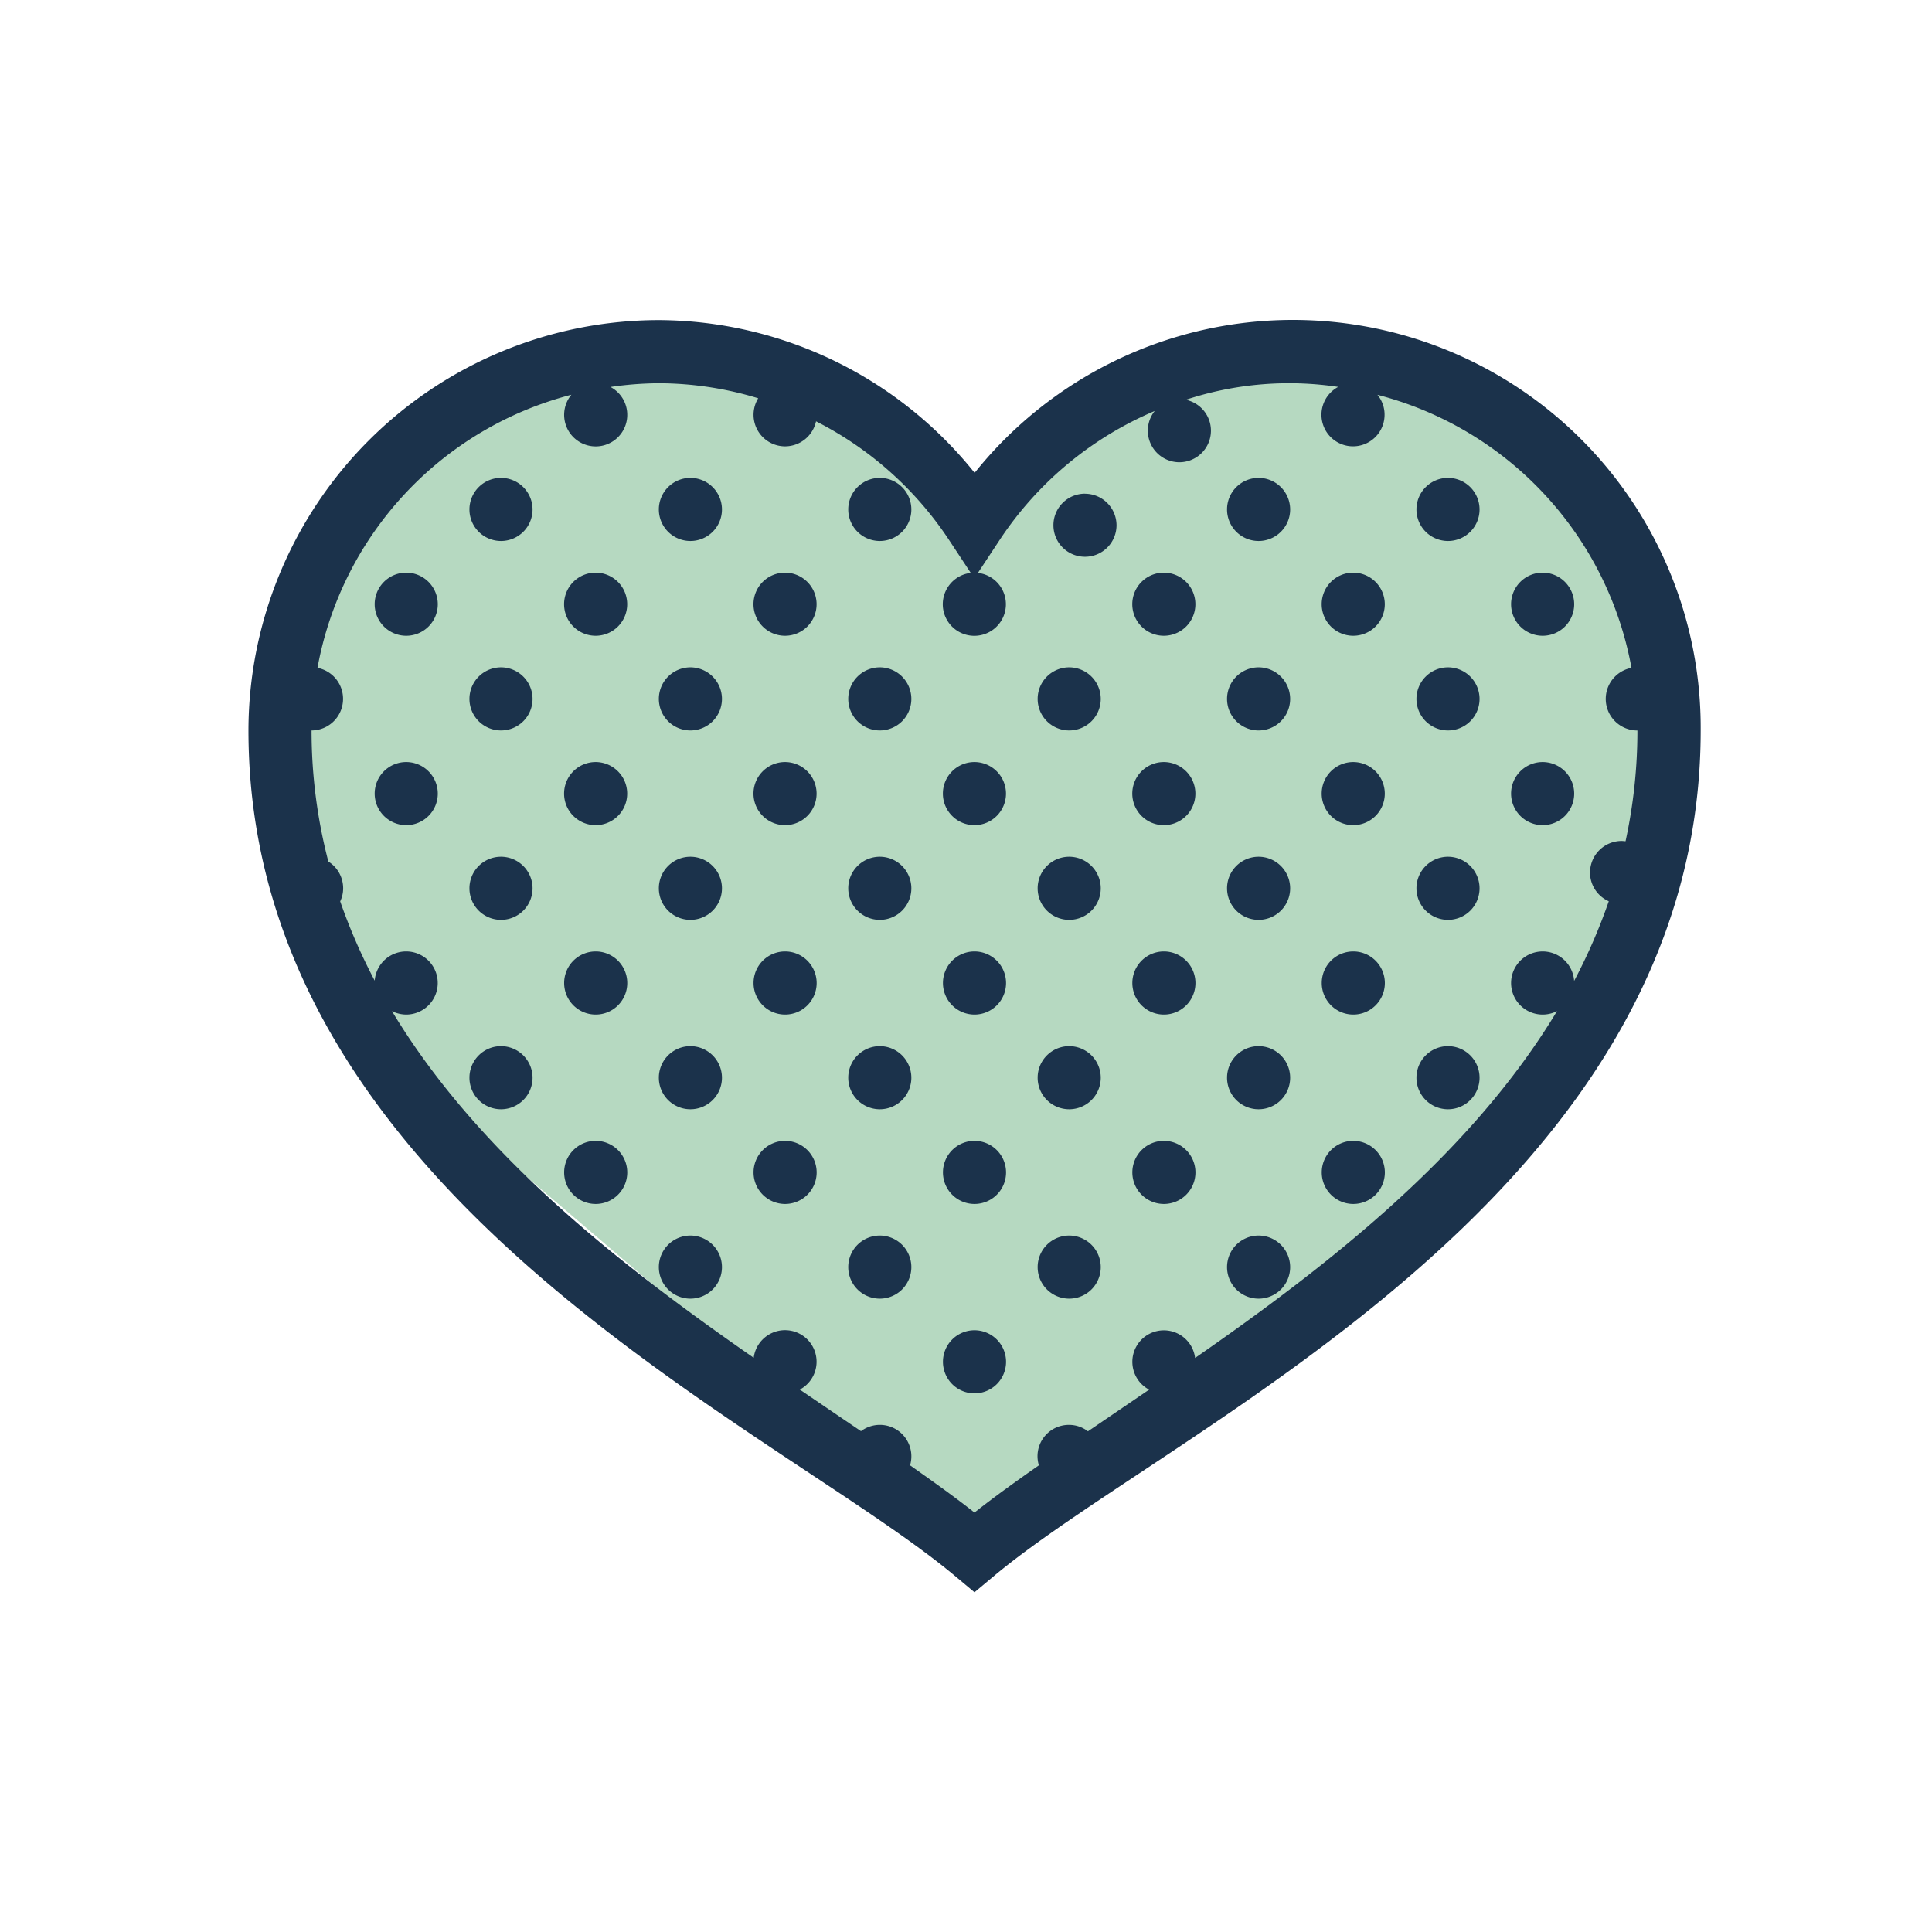 <svg xmlns="http://www.w3.org/2000/svg" xmlns:xlink="http://www.w3.org/1999/xlink" width="60" height="60" viewBox="0 0 60 60">
  <defs>
    <clipPath id="clip-Online_dating">
      <rect width="60" height="60"/>
    </clipPath>
  </defs>
  <g id="Online_dating" data-name="Online dating" clip-path="url(#clip-Online_dating)">
    <g id="Group_19691" data-name="Group 19691" transform="translate(-1629.284 -339.186)">
      <path id="Path_119685" data-name="Path 119685" d="M-20.393-2861.058c-.2.549-4.963-5.5-8.993-4.946s-10.074.916-12.272,7.693,2.015,13.555,2.015,13.555l16.3,13.921,2.948,2.564,14.27-10.807s5.129-5.5,6.411-8.792,1.465-5.5,0-10.441-5.312-7.144-9.342-7.693S-20.192-2861.608-20.393-2861.058Z" transform="translate(1679.941 3215.93)" fill="#b6d9c1"/>
      <g id="icons8-filled_like" transform="translate(1637 349.127)">
        <path id="Path_23708" data-name="Path 23708" d="M14.744,7A12.759,12.759,0,0,0,2,19.744c0,14.471,16.352,21.6,21.92,26.239l.628.525.628-.525C30.744,41.346,47.1,34.216,47.1,19.744a12.663,12.663,0,0,0-22.548-8A12.639,12.639,0,0,0,14.744,7Zm0,1.961a10.675,10.675,0,0,1,3.087.467.98.98,0,0,0,.835,1.493.987.987,0,0,0,.961-.777,10.826,10.826,0,0,1,4.105,3.646l.7,1.061a.98.98,0,1,0,.222,0l.7-1.061a10.83,10.83,0,0,1,4.791-3.967.98.98,0,1,0,.965-.348,10.25,10.25,0,0,1,4.733-.4.98.98,0,1,0,1.44.865.962.962,0,0,0-.222-.62A10.749,10.749,0,0,1,44.951,17.8a.981.981,0,0,0,.184,1.945,16.178,16.178,0,0,1-.368,3.439c-.038,0-.08-.008-.123-.008a.982.982,0,0,0-.98.98.972.972,0,0,0,.582.892,17.562,17.562,0,0,1-1.076,2.474.98.98,0,1,0-.532.938c-2.681,4.457-7.107,7.9-11.239,10.772a.978.978,0,1,0-1.428.984l-1.9,1.294a.959.959,0,0,0-.586-.2.973.973,0,0,0-.938,1.256c-.716.5-1.4.992-2,1.467-.6-.475-1.287-.965-2-1.467a.978.978,0,0,0-1.524-1.061c-.617-.417-1.245-.846-1.9-1.291a.98.98,0,1,0-1.432-.988C13.565,36.36,9.138,32.917,6.457,28.46a1,1,0,0,0,.444.107.98.98,0,1,0-.98-1.053,17.856,17.856,0,0,1-1.072-2.462.926.926,0,0,0,.092-.406.98.98,0,0,0-.46-.831,16.1,16.1,0,0,1-.521-4.071A.981.981,0,0,0,4.144,17.8a10.752,10.752,0,0,1,7.885-8.482.98.98,0,1,0,1.214-.241A10.777,10.777,0,0,1,14.744,8.961ZM9.843,11.9a.98.98,0,1,0,.98.98A.982.982,0,0,0,9.843,11.9Zm5.882,0a.98.98,0,1,0,.98.98A.982.982,0,0,0,15.725,11.9Zm5.882,0a.98.98,0,1,0,.98.98A.982.982,0,0,0,21.607,11.9Zm11.764,0a.98.98,0,1,0,.98.98A.982.982,0,0,0,33.371,11.9Zm5.882,0a.98.98,0,1,0,.98.98A.982.982,0,0,0,39.253,11.9Zm-11.274.49a.98.98,0,1,0,.98.98A.982.982,0,0,0,27.979,12.392ZM6.9,14.843a.98.98,0,1,0,.98.98A.982.982,0,0,0,6.9,14.843Zm5.882,0a.98.98,0,1,0,.98.98A.982.982,0,0,0,12.784,14.843Zm5.882,0a.98.98,0,1,0,.98.98A.982.982,0,0,0,18.666,14.843Zm11.764,0a.98.98,0,1,0,.98.98A.982.982,0,0,0,30.43,14.843Zm5.882,0a.98.98,0,1,0,.98.98A.982.982,0,0,0,36.312,14.843Zm5.882,0a.98.98,0,1,0,.98.98A.982.982,0,0,0,42.194,14.843ZM9.843,17.784a.98.98,0,1,0,.98.98A.982.982,0,0,0,9.843,17.784Zm5.882,0a.98.98,0,1,0,.98.98A.982.982,0,0,0,15.725,17.784Zm5.882,0a.98.98,0,1,0,.98.98A.982.982,0,0,0,21.607,17.784Zm5.882,0a.98.98,0,1,0,.98.98A.982.982,0,0,0,27.489,17.784Zm5.882,0a.98.98,0,1,0,.98.98A.982.982,0,0,0,33.371,17.784Zm5.882,0a.98.98,0,1,0,.98.98A.982.982,0,0,0,39.253,17.784ZM6.9,20.725a.98.98,0,1,0,.98.98A.982.982,0,0,0,6.9,20.725Zm5.882,0a.98.98,0,1,0,.98.98A.982.982,0,0,0,12.784,20.725Zm5.882,0a.98.98,0,1,0,.98.98A.982.982,0,0,0,18.666,20.725Zm5.882,0a.98.98,0,1,0,.98.98A.982.982,0,0,0,24.548,20.725Zm5.882,0a.98.98,0,1,0,.98.98A.982.982,0,0,0,30.43,20.725Zm5.882,0a.98.98,0,1,0,.98.98A.982.982,0,0,0,36.312,20.725Zm5.882,0a.98.98,0,1,0,.98.98A.982.982,0,0,0,42.194,20.725ZM9.843,23.666a.98.98,0,1,0,.98.98A.982.982,0,0,0,9.843,23.666Zm5.882,0a.98.98,0,1,0,.98.98A.982.982,0,0,0,15.725,23.666Zm5.882,0a.98.98,0,1,0,.98.98A.982.982,0,0,0,21.607,23.666Zm5.882,0a.98.98,0,1,0,.98.98A.982.982,0,0,0,27.489,23.666Zm5.882,0a.98.98,0,1,0,.98.98A.982.982,0,0,0,33.371,23.666Zm5.882,0a.98.98,0,1,0,.98.98A.982.982,0,0,0,39.253,23.666ZM12.784,26.607a.98.98,0,1,0,.98.98A.982.982,0,0,0,12.784,26.607Zm5.882,0a.98.98,0,1,0,.98.98A.982.982,0,0,0,18.666,26.607Zm5.882,0a.98.98,0,1,0,.98.98A.982.982,0,0,0,24.548,26.607Zm5.882,0a.98.98,0,1,0,.98.98A.982.982,0,0,0,30.43,26.607Zm5.882,0a.98.98,0,1,0,.98.98A.982.982,0,0,0,36.312,26.607ZM9.843,29.548a.98.98,0,1,0,.98.98A.982.982,0,0,0,9.843,29.548Zm5.882,0a.98.98,0,1,0,.98.98A.982.982,0,0,0,15.725,29.548Zm5.882,0a.98.98,0,1,0,.98.98A.982.982,0,0,0,21.607,29.548Zm5.882,0a.98.98,0,1,0,.98.98A.982.982,0,0,0,27.489,29.548Zm5.882,0a.98.98,0,1,0,.98.98A.982.982,0,0,0,33.371,29.548Zm5.882,0a.98.98,0,1,0,.98.98A.982.982,0,0,0,39.253,29.548ZM12.784,32.489a.98.98,0,1,0,.98.98A.982.982,0,0,0,12.784,32.489Zm5.882,0a.98.98,0,1,0,.98.98A.982.982,0,0,0,18.666,32.489Zm5.882,0a.98.98,0,1,0,.98.98A.982.982,0,0,0,24.548,32.489Zm5.882,0a.98.98,0,1,0,.98.98A.982.982,0,0,0,30.43,32.489Zm5.882,0a.98.98,0,1,0,.98.98A.982.982,0,0,0,36.312,32.489ZM15.725,35.43a.98.98,0,1,0,.98.98A.982.982,0,0,0,15.725,35.43Zm5.882,0a.98.98,0,1,0,.98.98A.982.982,0,0,0,21.607,35.43Zm5.882,0a.98.98,0,1,0,.98.98A.982.982,0,0,0,27.489,35.43Zm5.882,0a.98.98,0,1,0,.98.98A.982.982,0,0,0,33.371,35.43Zm-8.823,2.941a.98.98,0,1,0,.98.98A.982.982,0,0,0,24.548,38.371Z" transform="translate(-2 -7)" fill="#1b324b"/>
      </g>
    </g>
  </g>
</svg>
